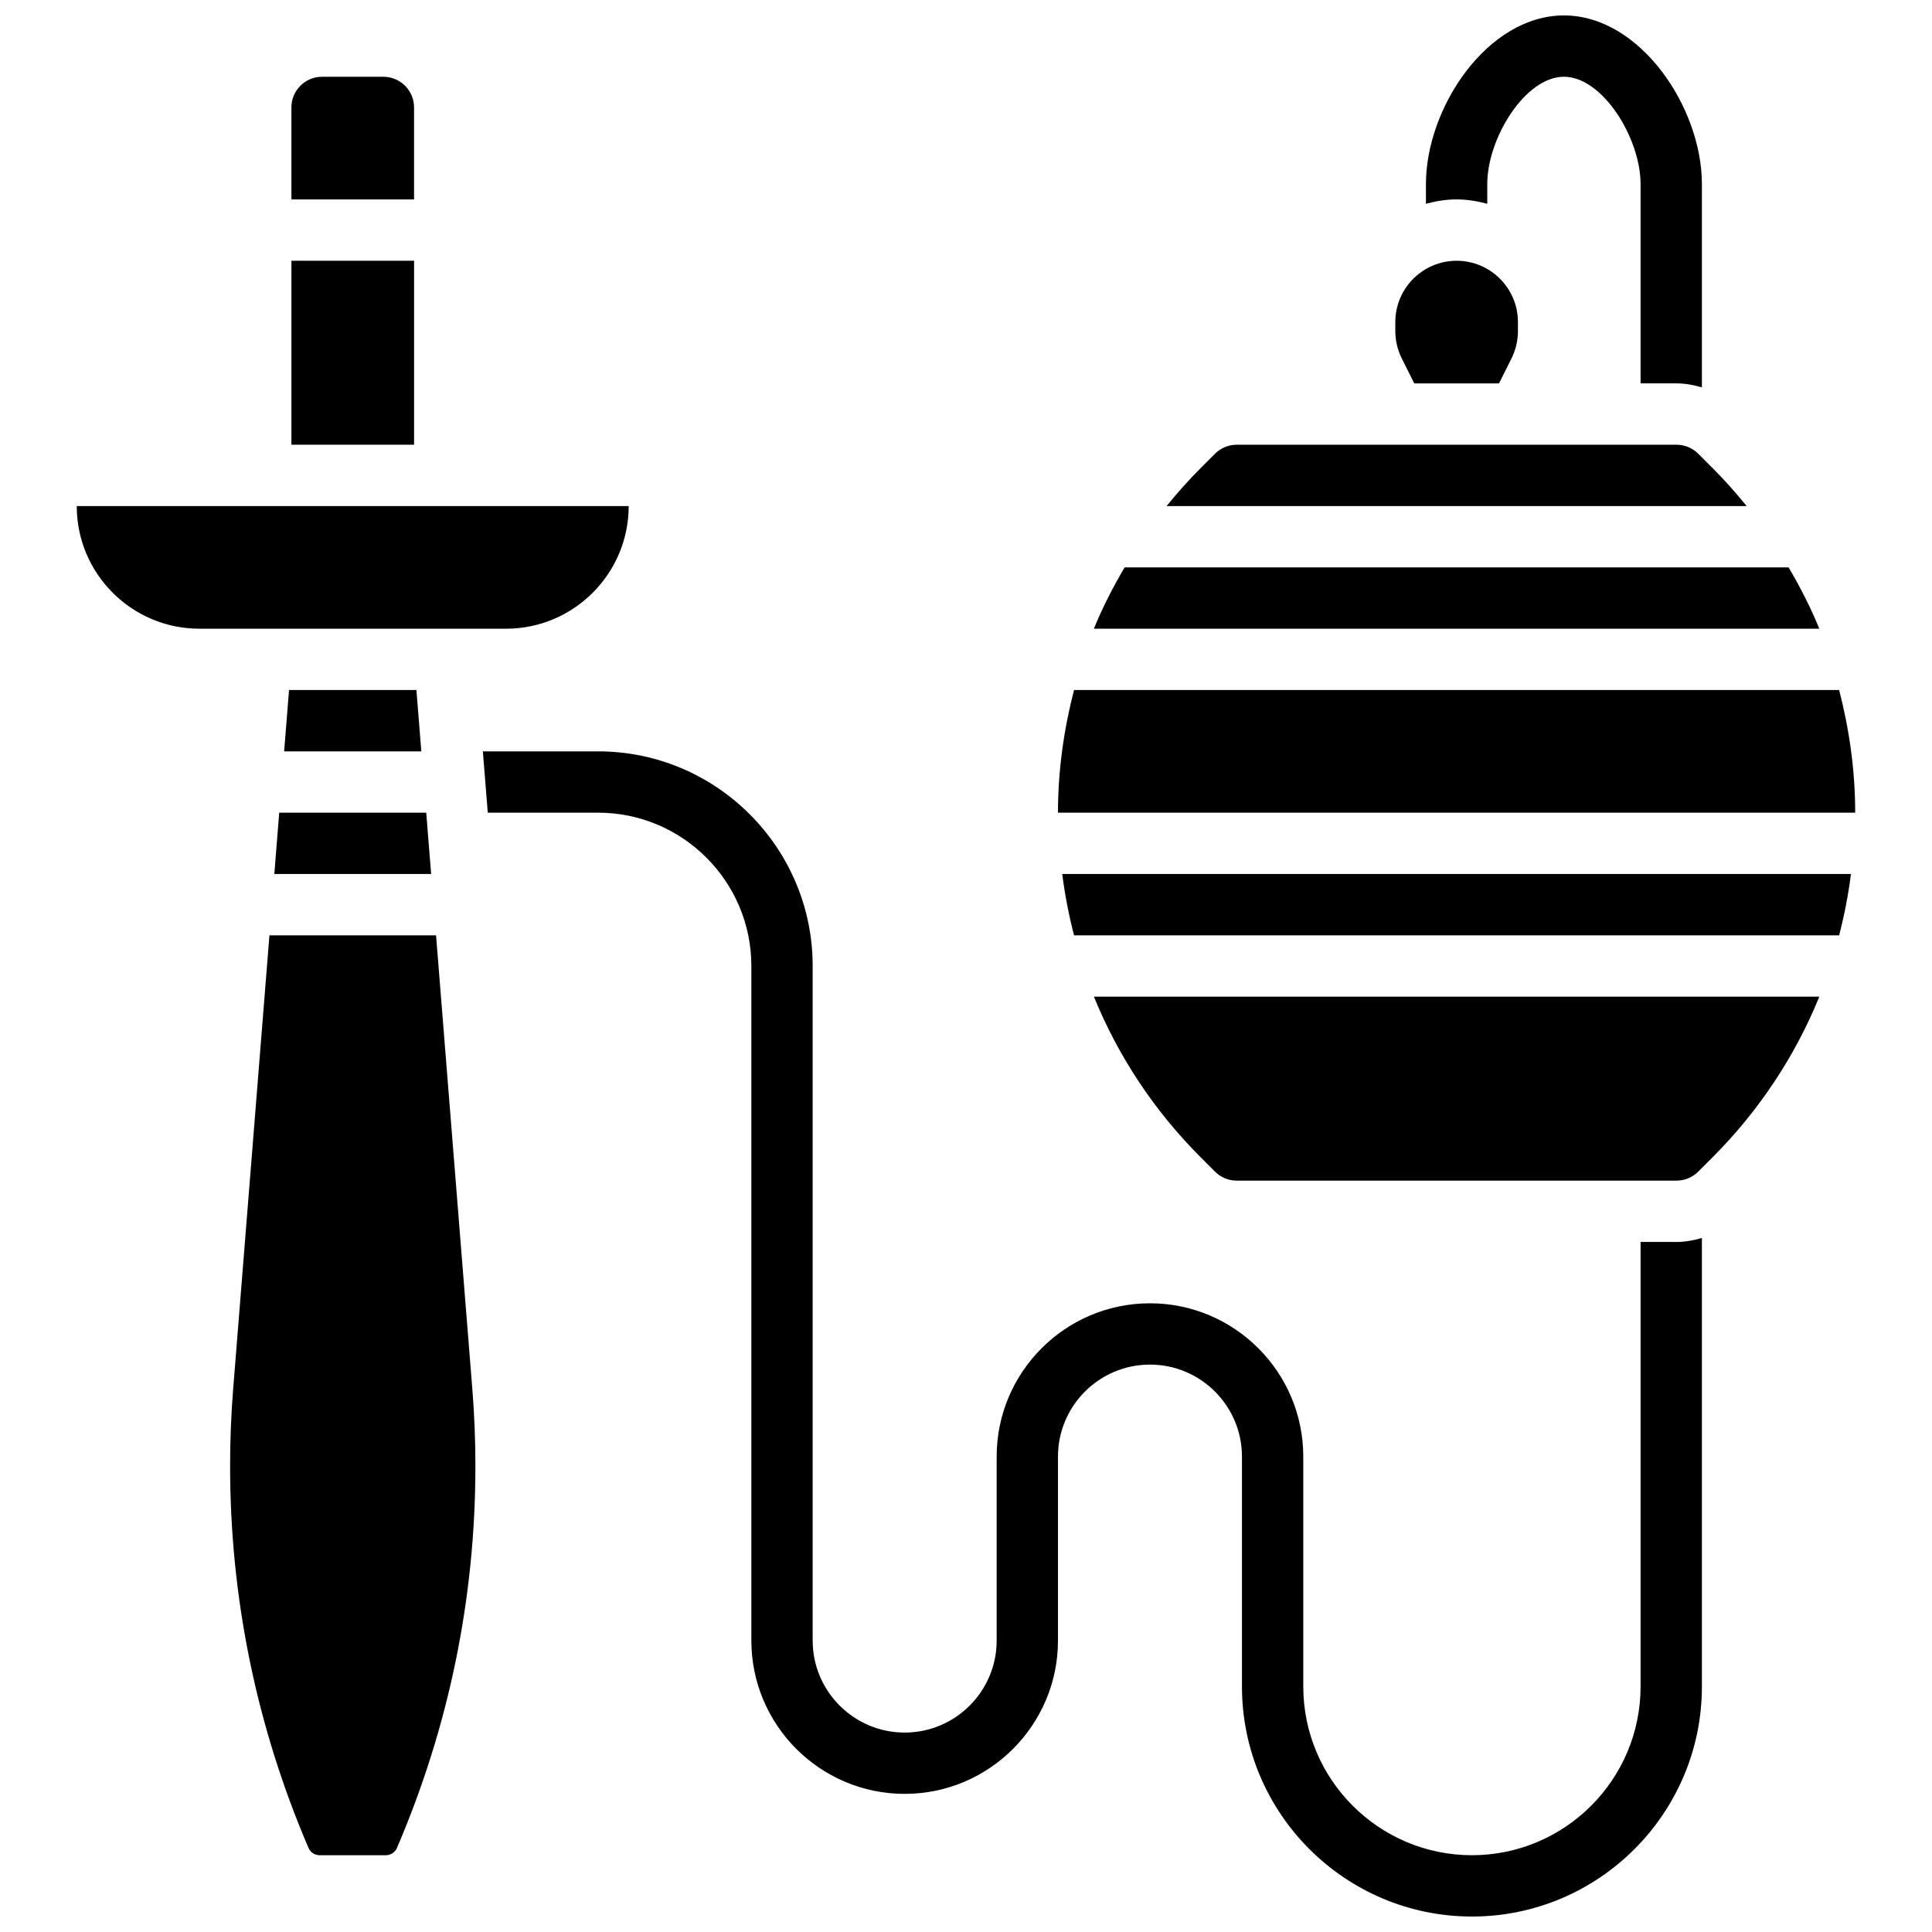 <?xml version="1.0" encoding="UTF-8"?>
<!-- Uploaded to: ICON Repo, www.svgrepo.com, Generator: ICON Repo Mixer Tools -->
<svg width="800px" height="800px" version="1.1" viewBox="144 144 512 512" xmlns="http://www.w3.org/2000/svg">
 <defs>
  <clipPath id="b">
   <path d="m521 148.09h75v98.906h-75z"/>
  </clipPath>
  <clipPath id="a">
   <path d="m271 343h325v308.9h-325z"/>
  </clipPath>
 </defs>
 <g clip-path="url(#b)">
  <path d="m538.14 198v-5.219c0-12.156 10.043-28.441 20.312-28.441 10.273 0 20.316 16.285 20.316 28.441v52.82h9.516c2.324 0 4.559 0.43 6.738 1.055v-53.875c0-20.242-16.312-44.691-36.57-44.691s-36.566 24.449-36.566 44.691v5.219c2.617-0.684 5.309-1.156 8.129-1.156 2.816 0 5.508 0.473 8.125 1.156z"/>
 </g>
 <g clip-path="url(#a)">
  <path d="m578.77 473.13v117.83c0 24.637-20.047 44.691-44.691 44.691-24.648 0-44.695-20.055-44.695-44.695v-60.941c0-22.402-18.227-40.629-40.629-40.629s-40.629 18.227-40.629 40.629v48.754c0 13.441-10.938 24.379-24.379 24.379s-24.379-10.938-24.379-24.379v-178.77c0-31.367-25.516-56.883-56.883-56.883h-30.52l1.301 16.25h29.223c22.402 0 40.629 18.227 40.629 40.629v178.77c0 22.402 18.227 40.629 40.629 40.629s40.629-18.227 40.629-40.629v-48.754c0-13.441 10.938-24.379 24.379-24.379s24.379 10.938 24.379 24.379v60.945c0 33.609 27.336 60.945 60.945 60.945s60.945-27.336 60.945-60.945v-118.88c-2.172 0.629-4.414 1.059-6.738 1.059z"/>
 </g>
 <path d="m259.56 391.87h-44.156l-9.605 120.11c-0.547 6.785-0.82 13.68-0.82 20.496 0 35.008 6.988 69.062 20.777 101.24 0.512 1.168 1.656 1.934 2.941 1.934h17.566c1.285 0 2.43-0.766 2.934-1.934 13.801-32.18 20.789-66.246 20.789-101.24 0-6.816-0.277-13.707-0.82-20.484z"/>
 <path d="m216.7 375.62h41.555l-1.301-16.254h-38.957z"/>
 <path d="m221.23 213.1h32.504v48.754h-32.504z"/>
 <path d="m253.73 172.47c0-4.477-3.648-8.125-8.125-8.125l-16.254-0.004c-4.477 0-8.125 3.652-8.125 8.129v24.379h32.504z"/>
 <path d="m310.61 278.11h-146.27c0 17.926 14.578 32.504 32.504 32.504h81.258c17.93 0 32.508-14.578 32.508-32.504z"/>
 <path d="m220.6 326.86-1.301 16.254h36.355l-1.301-16.254z"/>
 <path d="m597.81 268.01-3.769-3.769c-1.535-1.535-3.586-2.383-5.754-2.383h-116.54c-2.168 0-4.219 0.844-5.754 2.383l-3.769 3.769c-3.227 3.227-6.231 6.606-9.066 10.102h153.72c-2.828-3.496-5.836-6.875-9.062-10.102z"/>
 <path d="m618 294.36h-175.97c-3.07 5.25-5.852 10.637-8.141 16.25h192.24c-2.277-5.613-5.055-11-8.129-16.25z"/>
 <path d="m518.79 245.61h22.461l3.309-6.613c1.117-2.246 1.711-4.754 1.711-7.266v-2.375c0-8.965-7.289-16.25-16.25-16.25-8.965 0-16.25 7.289-16.25 16.25v2.371c0 2.512 0.594 5.023 1.715 7.266z"/>
 <path d="m428.63 391.87h202.76c1.375-5.324 2.438-10.742 3.129-16.25h-209.01c0.688 5.508 1.746 10.93 3.125 16.25z"/>
 <path d="m631.39 326.86h-202.76c-2.711 10.5-4.258 21.371-4.258 32.504h211.27c0.004-11.133-1.543-22.004-4.254-32.504z"/>
 <path d="m462.22 450.73 3.769 3.769c1.535 1.535 3.586 2.379 5.754 2.379h116.55c2.168 0 4.219-0.844 5.754-2.383l3.769-3.769c12.383-12.391 21.914-26.855 28.328-42.605l-192.25 0.004c6.414 15.746 15.945 30.219 28.328 42.605z"/>
</svg>